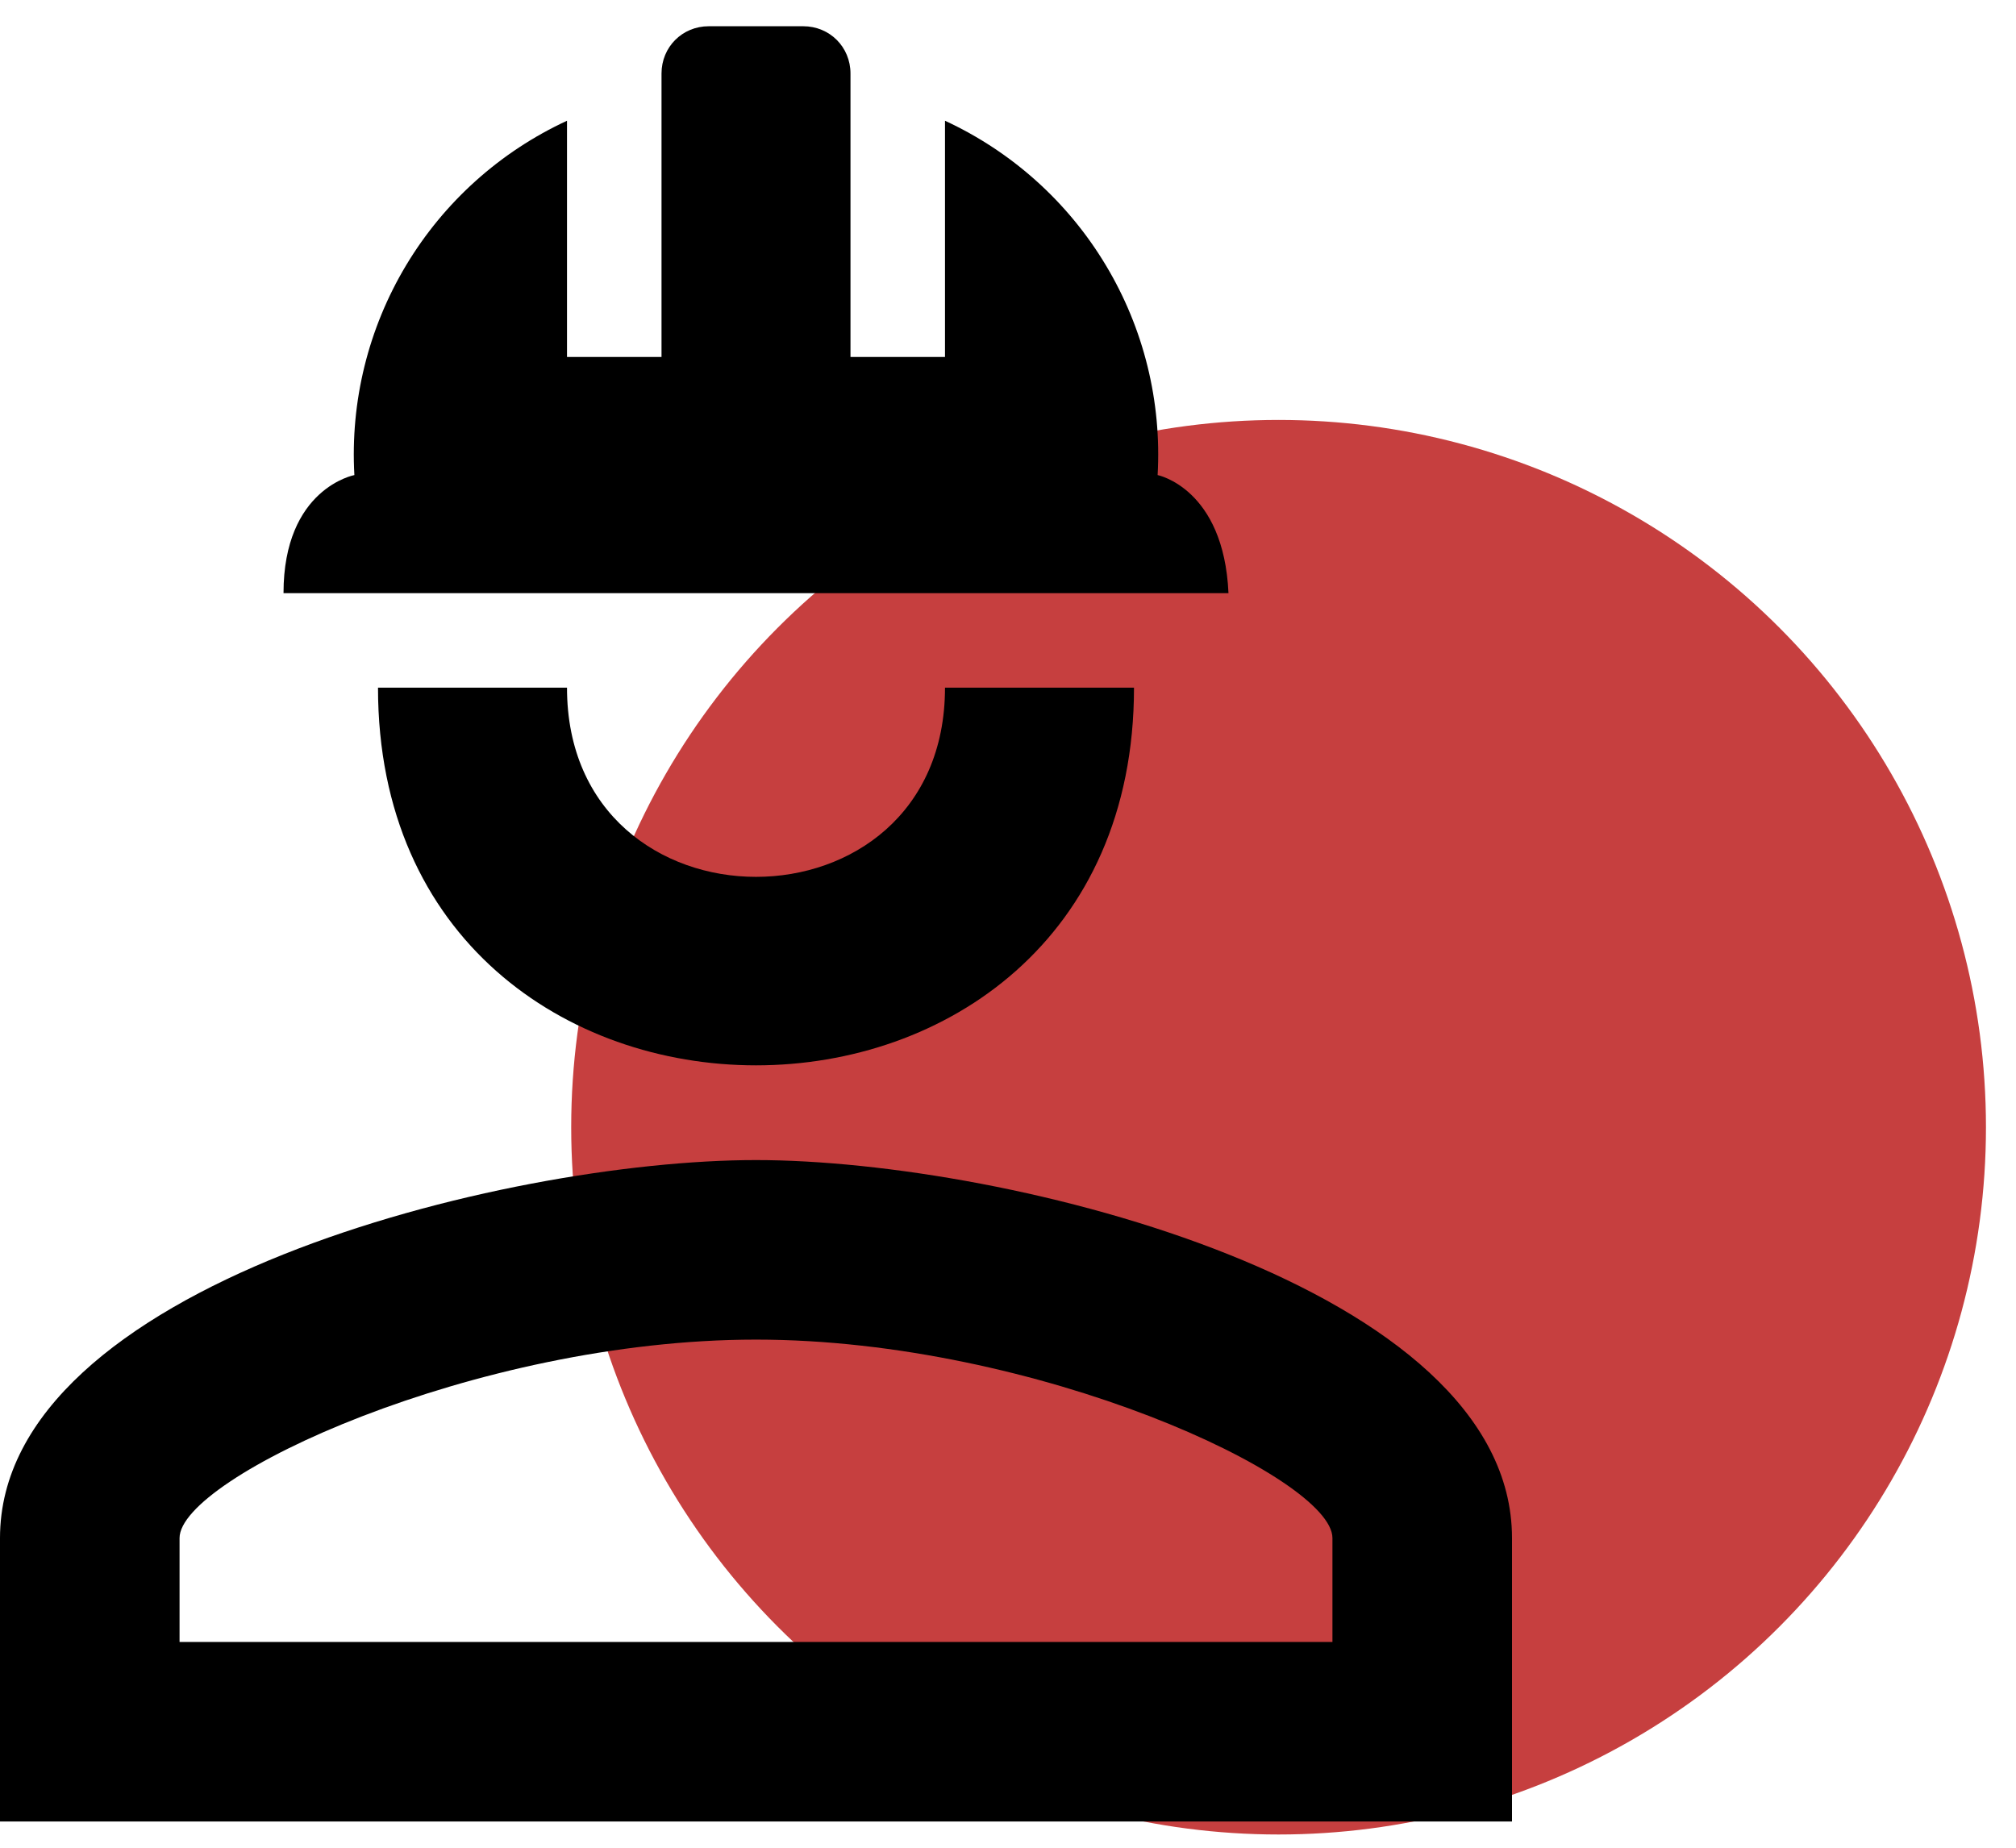<svg xmlns="http://www.w3.org/2000/svg" width="60" height="55" viewBox="0 0 60 55" fill="none"><circle cx="38.053" cy="33.553" r="21.053" fill="#C63F3F"></circle><path d="M33.75 20.469C33.75 35.459 11.25 35.459 11.25 20.469H16.875C16.875 27.978 28.125 27.978 28.125 20.469M45 45.781V54.219H0V45.781C0 38.272 14.991 34.531 22.5 34.531C30.009 34.531 45 38.272 45 45.781ZM39.656 45.781C39.656 43.981 30.853 39.875 22.5 39.875C14.147 39.875 5.344 43.981 5.344 45.781V48.875H39.656M23.906 0.781C24.694 0.781 25.312 1.4 25.312 2.188V10.625H28.125V3.594C30.115 4.515 31.783 6.013 32.911 7.894C34.04 9.774 34.577 11.951 34.453 14.141C34.453 14.141 36.422 14.534 36.562 17.656H8.438C8.438 14.534 10.547 14.141 10.547 14.141C10.423 11.951 10.96 9.774 12.088 7.894C13.217 6.013 14.885 4.515 16.875 3.594V10.625H19.688V2.188C19.688 1.4 20.306 0.781 21.094 0.781" fill="black"></path></svg>